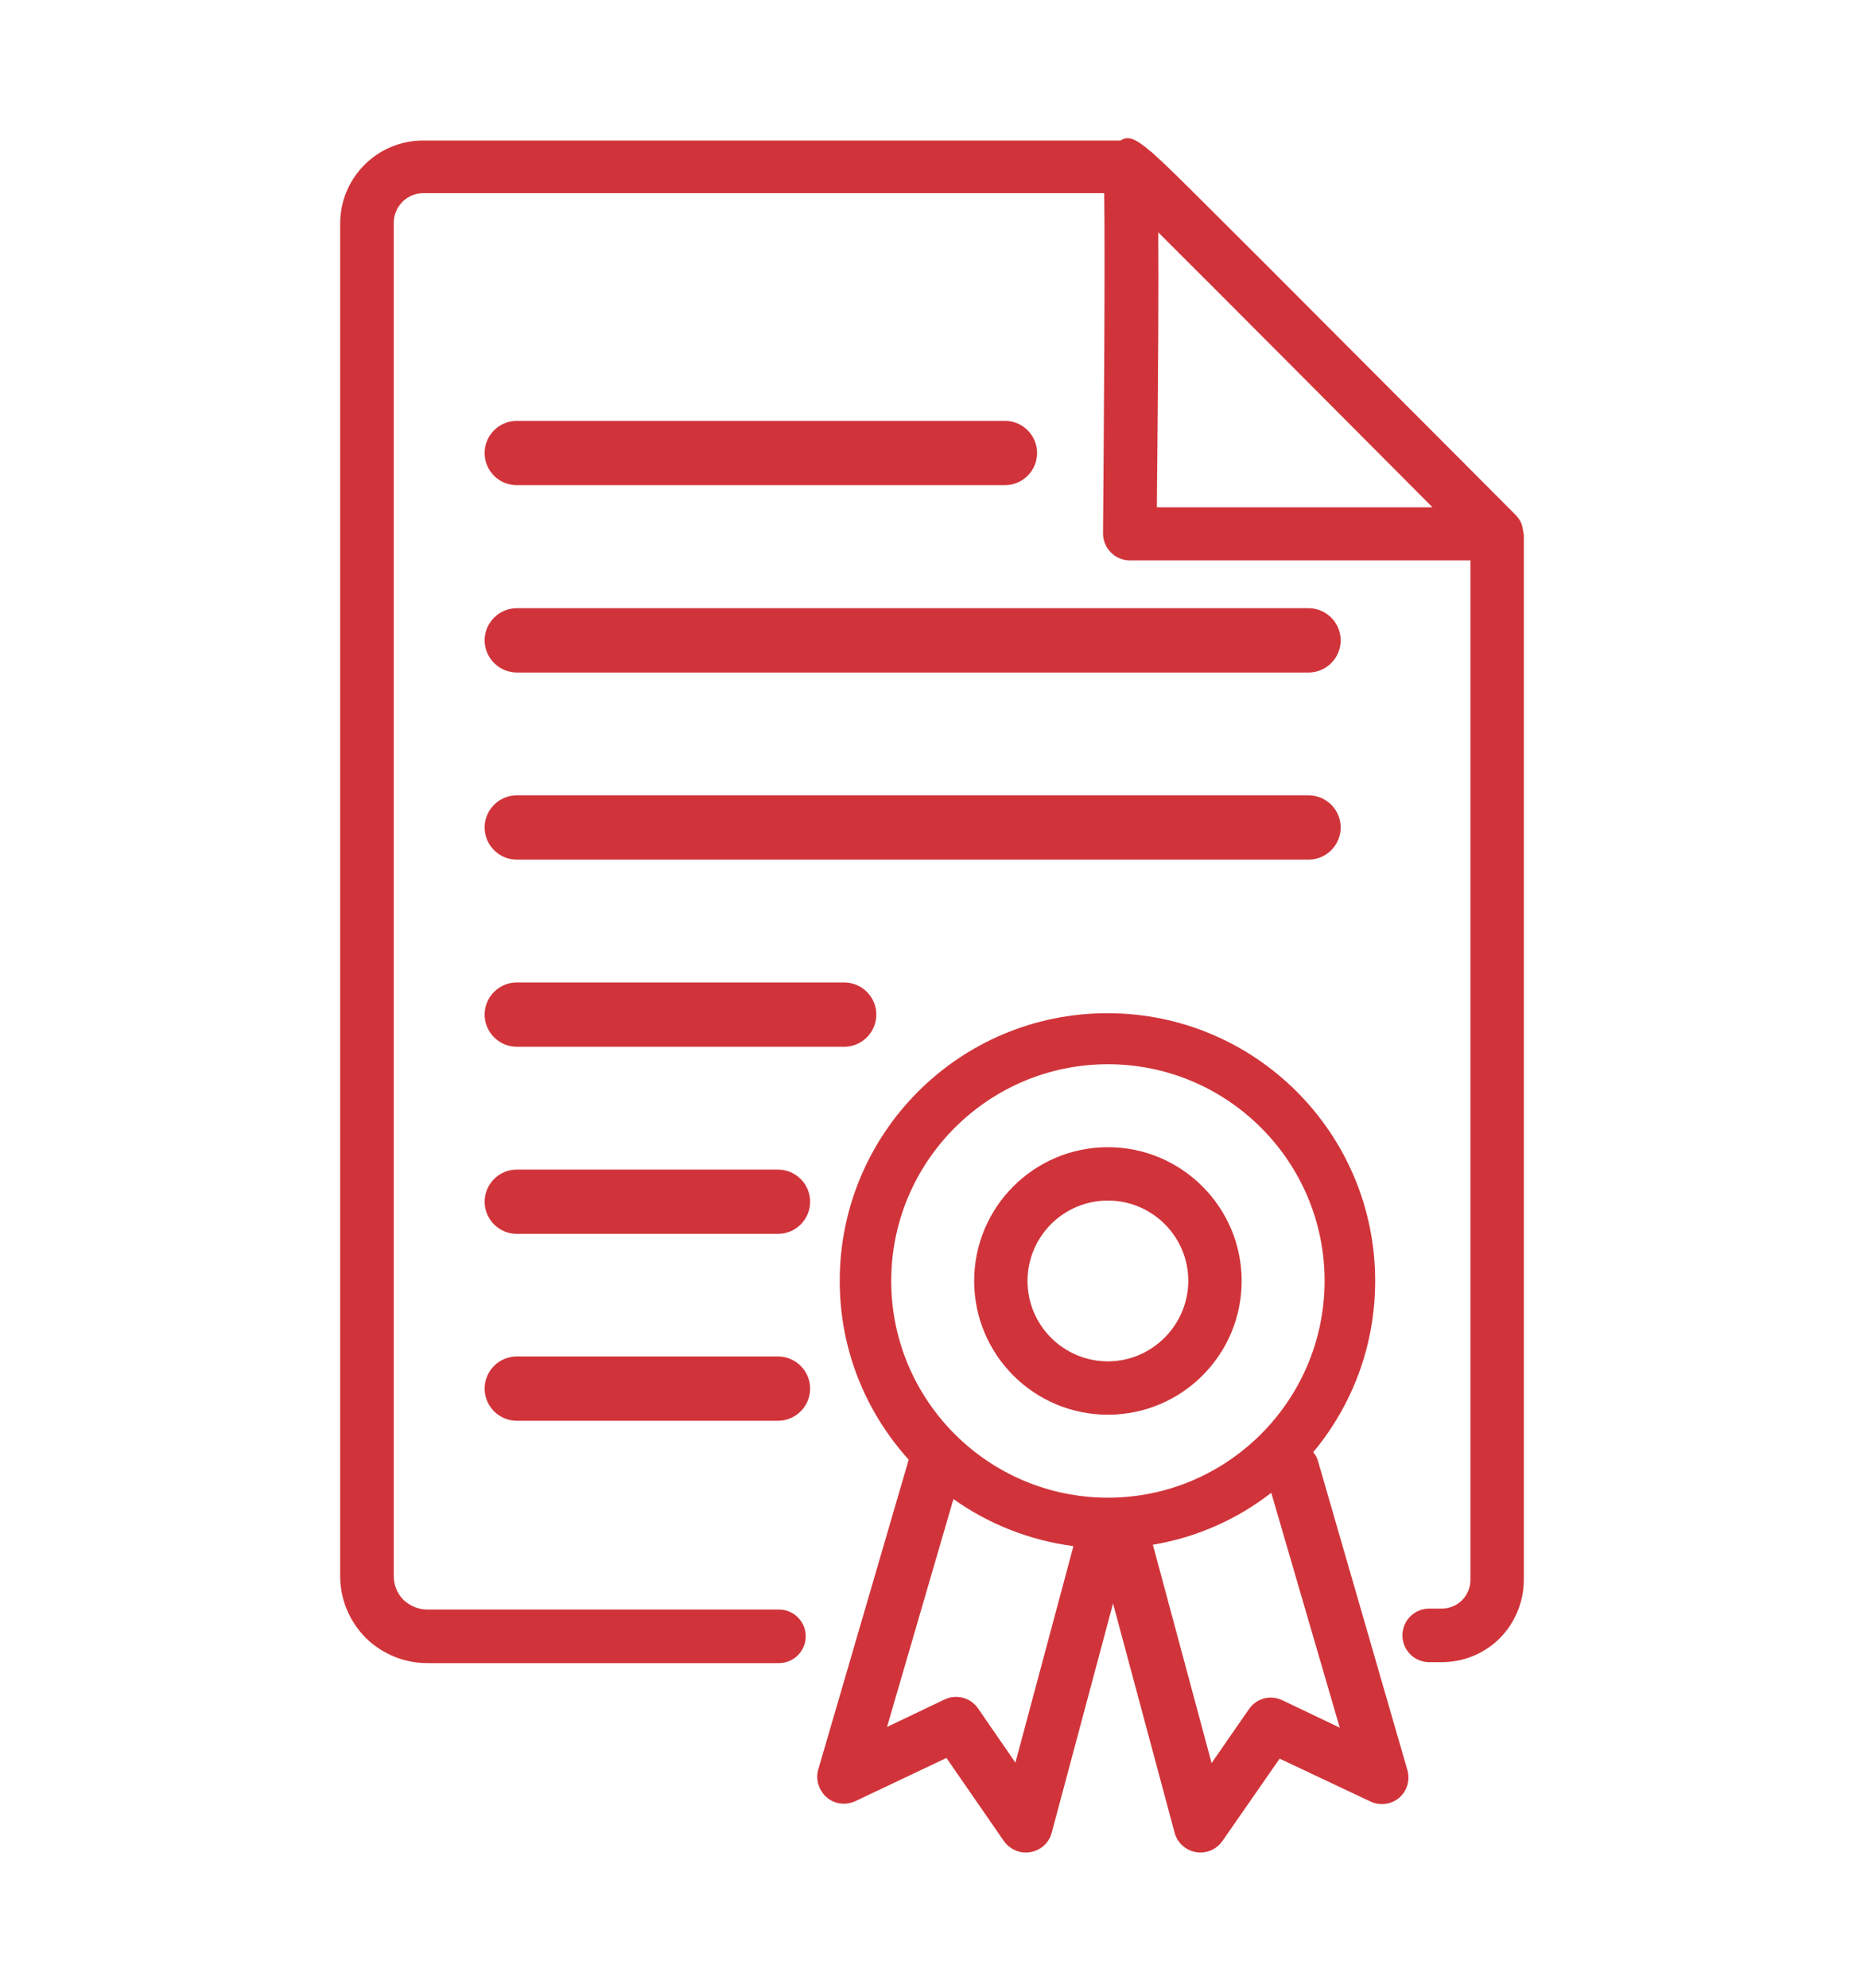 <?xml version="1.0" encoding="utf-8"?>
<!-- Generator: Adobe Illustrator 28.0.0, SVG Export Plug-In . SVG Version: 6.00 Build 0)  -->
<svg version="1.1" id="Layer_1" xmlns="http://www.w3.org/2000/svg" xmlns:xlink="http://www.w3.org/1999/xlink" x="0px" y="0px"
	 viewBox="0 0 800 853" style="enable-background:new 0 0 800 853;" xml:space="preserve">
<style type="text/css">
	.st0{fill:#D0343A;}
</style>
<g>
	<path class="st0" d="M653.8,228.6c-0.1-1.1-0.3-2.2-0.6-3.2c-0.1-0.3-0.2-0.7-0.3-0.9c-0.5-1.2-1.3-2.3-2.2-3.3
		c0,0-39.3-39.5-78.7-78.9c-19.6-19.7-39.4-39.5-54.2-54.2c-10.9-10.9-18.2-18.1-23.3-22.6c-0.1-0.1-0.2-0.2-0.3-0.3c0,0,0,0,0-0.1
		l-0.1,0.1c-7.2-6.2-10-6.9-13.2-4.9H181.6c-19.6,0-35.6,15.9-35.6,35.6v580.5c0,9.9,3.9,19.3,10.9,26.4c7,6.9,16.5,10.9,26.4,10.9
		h151c6.4,0,11.5-5.2,11.5-11.5c0-6.4-5.2-11.5-11.5-11.5h-151c-3.8,0-7.4-1.6-10.1-4.1c-2.7-2.7-4.2-6.4-4.2-10.2V95.6
		c0-7,5.7-12.7,12.6-12.7h292.3c0.4,26.2-0.1,98.8-0.5,146c0,3.1,1.2,6,3.4,8.2c2.2,2.2,5.1,3.4,8.2,3.4h146.1v437.4
		c0,3.3-1.3,6.5-3.6,8.8c-2.3,2.3-5.4,3.6-8.8,3.6h-5.3c-6.4,0-11.5,5.2-11.5,11.5c0,6.4,5.2,11.5,11.5,11.5h5.3
		c9.5,0,18.4-3.7,25-10.3c6.5-6.5,10.3-15.7,10.3-25V229.2C653.9,228.9,653.8,228.8,653.8,228.6z M496.5,217.7
		c0.6-60.4,0.8-96.3,0.6-118c26.9,26.8,76.1,76.2,117.7,118H496.5z"/>
	<path class="st0" d="M565.7,627.1c-0.4-1.5-1.1-2.8-2.1-3.9c16.6-19.9,26.6-45.5,26.6-73.5c0-63.4-51.4-114.9-114.9-114.9
		s-114.9,51.4-114.9,114.9c0,29.6,11.2,56.3,29.6,76.7l-38.8,132.9c-1.3,4.3,0.2,9,3.6,12s8.3,3.5,12.4,1.6l39-18.5l24.6,35.6
		c2.2,3.1,5.7,5,9.5,5c0.7,0,1.3-0.1,2-0.2c4.4-0.8,8-4,9.1-8.4l26.3-98.3l26.4,98.3c1.1,4.3,4.7,7.6,9.1,8.4c0.7,0.1,1.3,0.2,2,0.2
		c3.7,0,7.2-1.8,9.4-4.9l24.6-35.4l39,18.4c4,1.9,8.9,1.3,12.3-1.6c3.4-2.9,4.8-7.6,3.5-12L565.7,627.1z M435.8,756.4l-16-23.2
		c-3.2-4.7-9.3-6.3-14.4-3.9l-24.7,11.8l28.5-97.8c14.9,10.6,32.5,17.7,51.5,20.2L435.8,756.4z M475.5,642.7c-51.3,0-93-41.7-93-93
		c0-51.3,41.7-93,93-93c51.3,0,93,41.7,93,93C568.4,601.1,526.7,642.7,475.5,642.7z M550.3,729.6c-5.1-2.4-11.1-0.8-14.3,3.9
		l-16,23.1l-25.2-93.7c19-3.2,36.3-11,50.8-22.3l29.4,100.8L550.3,729.6z"/>
	<path class="st0" d="M475.5,492.3c-31.7,0-57.4,25.7-57.4,57.4c0,31.7,25.7,57.4,57.4,57.4s57.4-25.7,57.4-57.4
		C532.9,518.1,507.2,492.3,475.5,492.3z M475.5,584.2c-19,0-34.5-15.4-34.5-34.5c0-19,15.4-34.5,34.5-34.5c19,0,34.5,15.4,34.5,34.5
		C509.9,568.7,494.4,584.2,475.5,584.2z"/>
	<path class="st0" d="M221.8,208.2h209.5c7.6,0,13.8-6.2,13.8-13.8s-6.2-13.8-13.8-13.8H221.8c-7.6,0-13.8,6.2-13.8,13.8
		C208,202.1,214.2,208.2,221.8,208.2z"/>
	<path class="st0" d="M221.8,449.2h140.5c7.6,0,13.8-6.2,13.8-13.8c0-7.6-6.2-13.8-13.8-13.8H221.8c-7.6,0-13.8,6.2-13.8,13.8
		C208,443,214.2,449.2,221.8,449.2z"/>
	<path class="st0" d="M333.8,501.9h-112c-7.6,0-13.8,6.2-13.8,13.8c0,7.6,6.2,13.8,13.8,13.8h112.1c7.6,0,13.8-6.2,13.8-13.8
		C347.7,508.1,341.5,501.9,333.8,501.9z"/>
	<path class="st0" d="M333.8,582.1h-112c-7.6,0-13.8,6.2-13.8,13.8s6.2,13.8,13.8,13.8h112.1c7.6,0,13.8-6.2,13.8-13.8
		S341.5,582.1,333.8,582.1z"/>
	<path class="st0" d="M221.8,288.6h339.8c7.6,0,13.8-6.2,13.8-13.8c0-7.6-6.2-13.8-13.8-13.8H221.8c-7.6,0-13.8,6.2-13.8,13.8
		C208,282.3,214.2,288.6,221.8,288.6z"/>
	<path class="st0" d="M221.8,368.9h339.8c7.6,0,13.8-6.2,13.8-13.8s-6.2-13.8-13.8-13.8H221.8c-7.6,0-13.8,6.2-13.8,13.8
		S214.2,368.9,221.8,368.9z"/>
</g>
</svg>